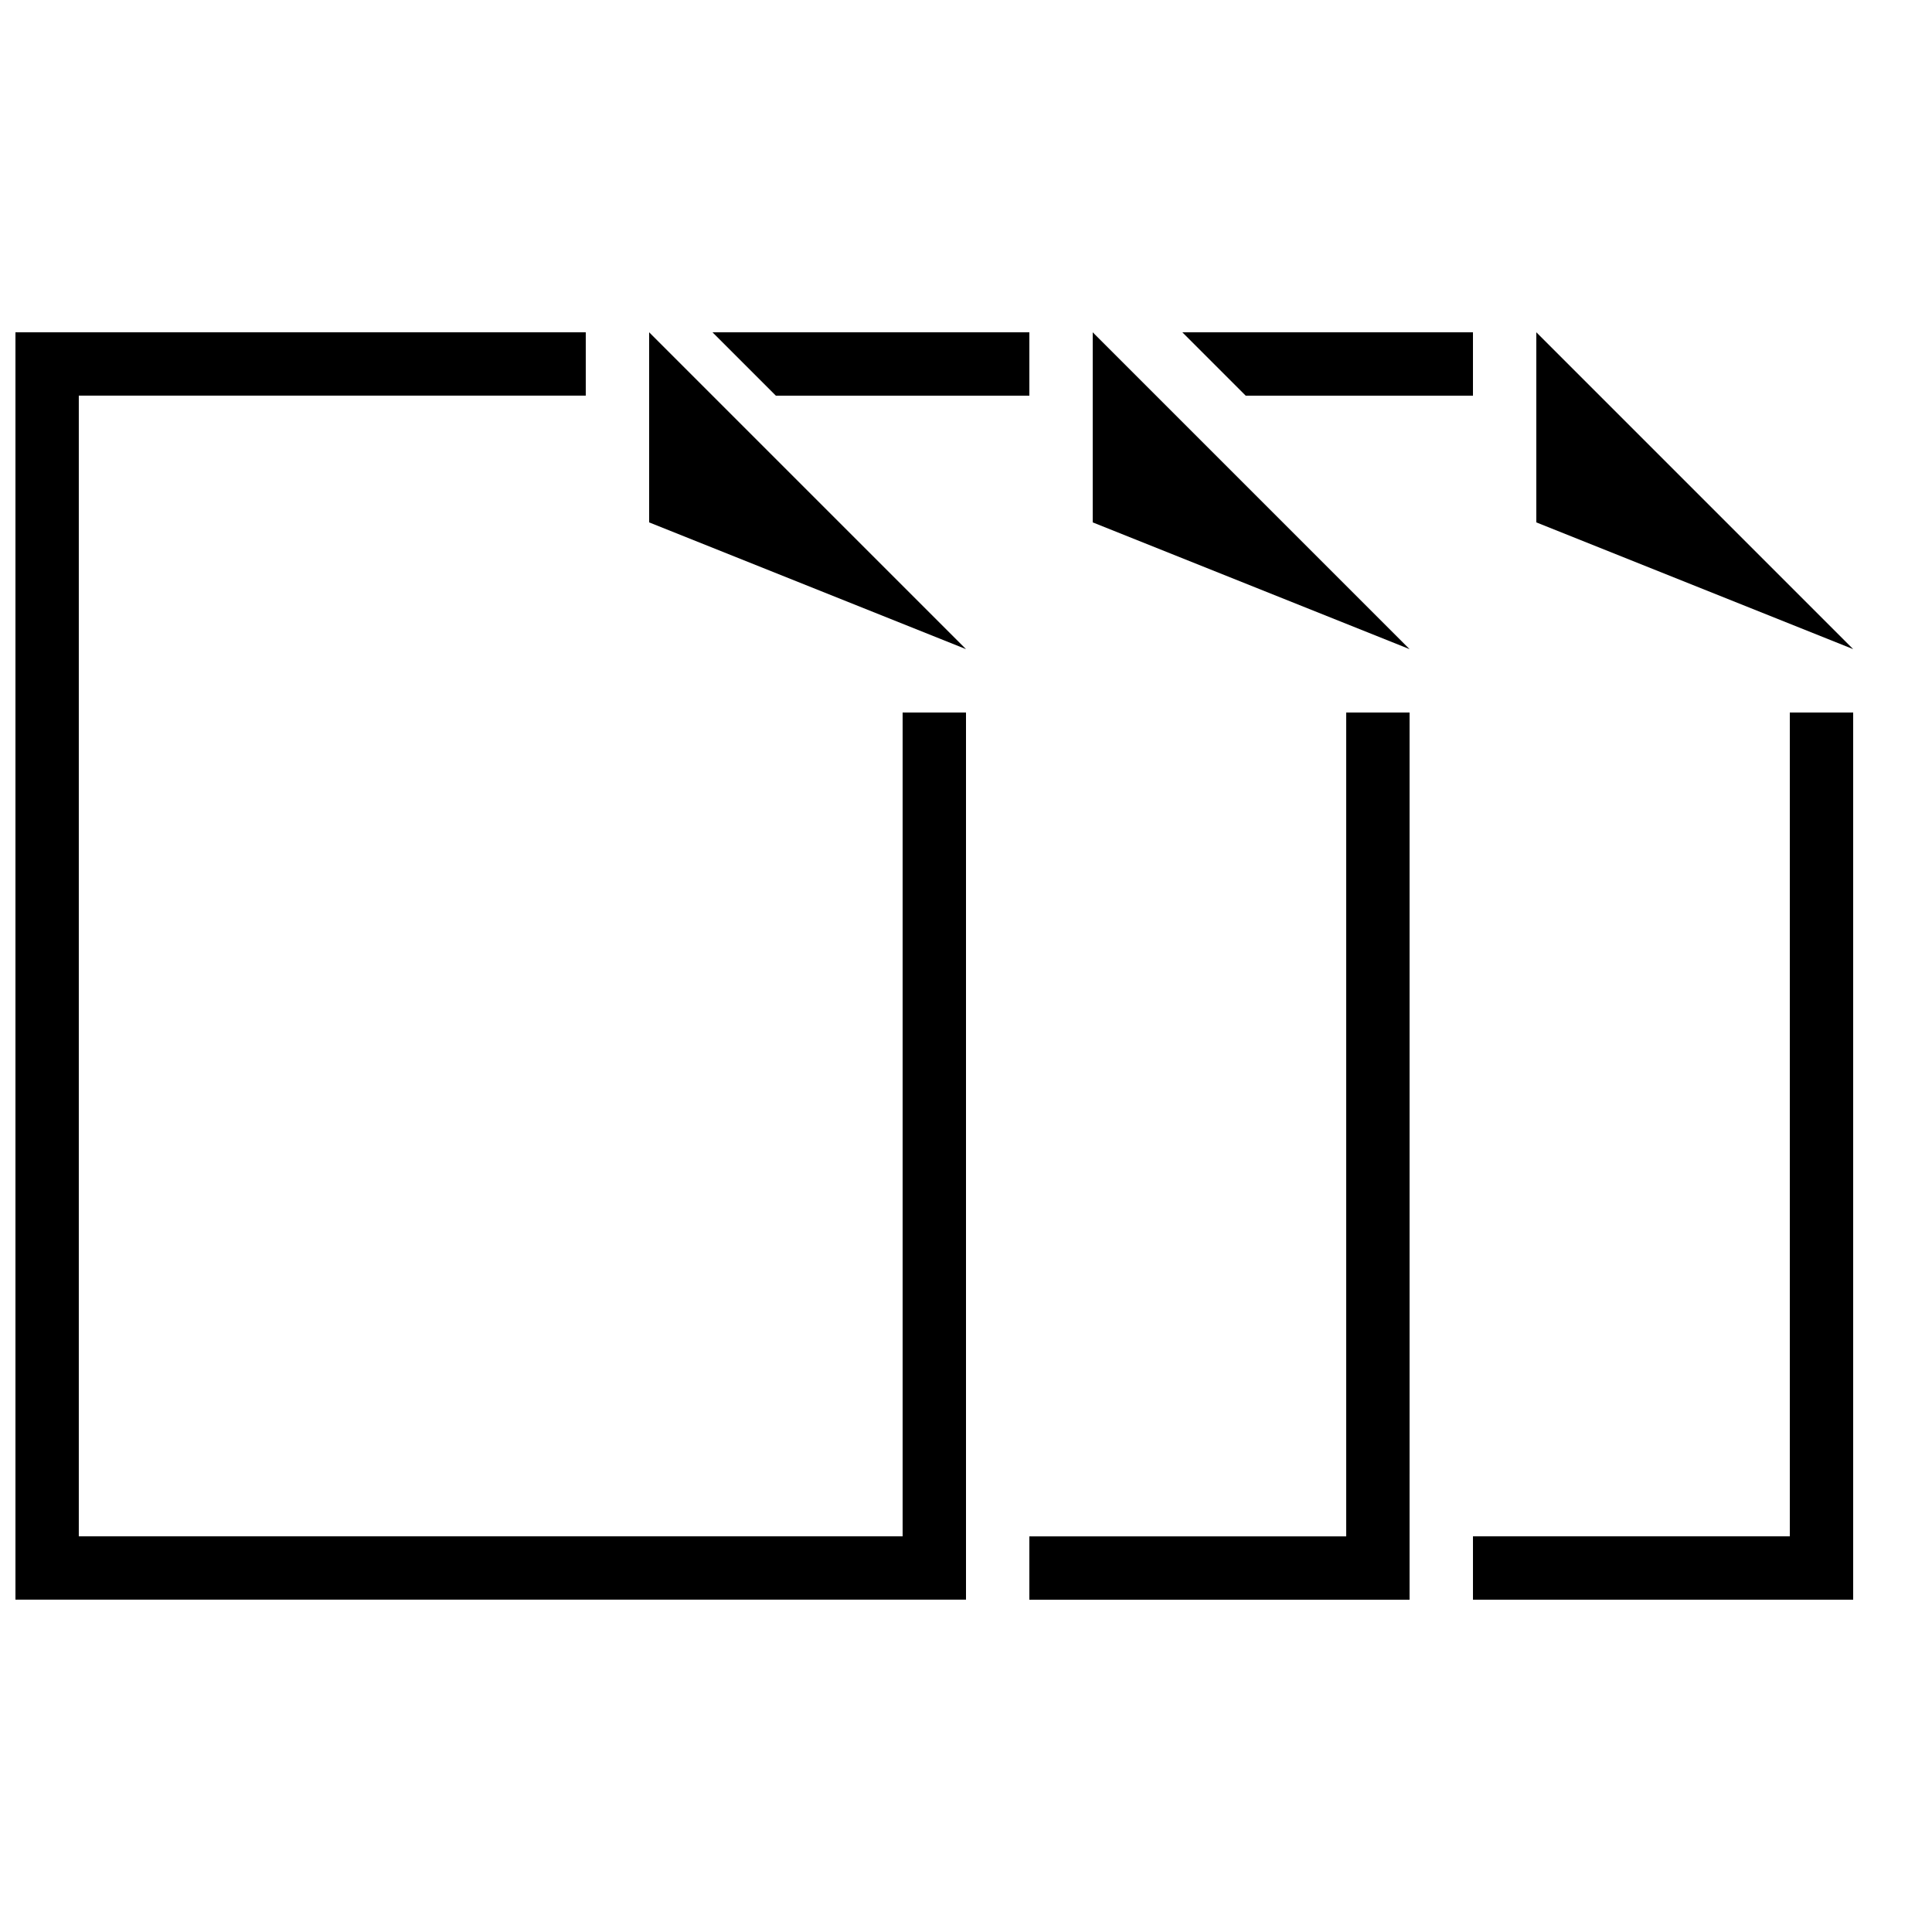 <?xml version="1.0" encoding="UTF-8"?>
<!-- Uploaded to: ICON Repo, www.svgrepo.com, Generator: ICON Repo Mixer Tools -->
<svg width="800px" height="800px" version="1.1" viewBox="144 144 512 512" xmlns="http://www.w3.org/2000/svg">
 <defs>
  <clipPath id="a">
   <path d="m148.09 232h251.91v336h-251.91z"/>
  </clipPath>
 </defs>
 <path d="m534.35 248.86v-16.793h-77.016l16.793 16.793z"/>
 <path d="m618.32 551.14h-83.969v16.793h100.76v-235.11h-16.793z"/>
 <path d="m517.55 534.35v-201.52h-16.793v218.32h-83.969v16.793h100.76z"/>
 <path d="m416.79 248.86v-16.793h-83.969l16.793 16.793z"/>
 <path d="m316.03 282.44 83.969 33.59-83.969-83.969z"/>
 <path d="m517.55 316.03-83.969-83.969v50.379z"/>
 <path d="m551.14 232.06v50.379l83.969 33.59z"/>
 <g clip-path="url(#a)">
  <path d="m400 332.82h-16.797v218.32h-218.32v-302.29h134.35v-16.793h-151.14v335.87h251.91z"/>
 </g>
</svg>